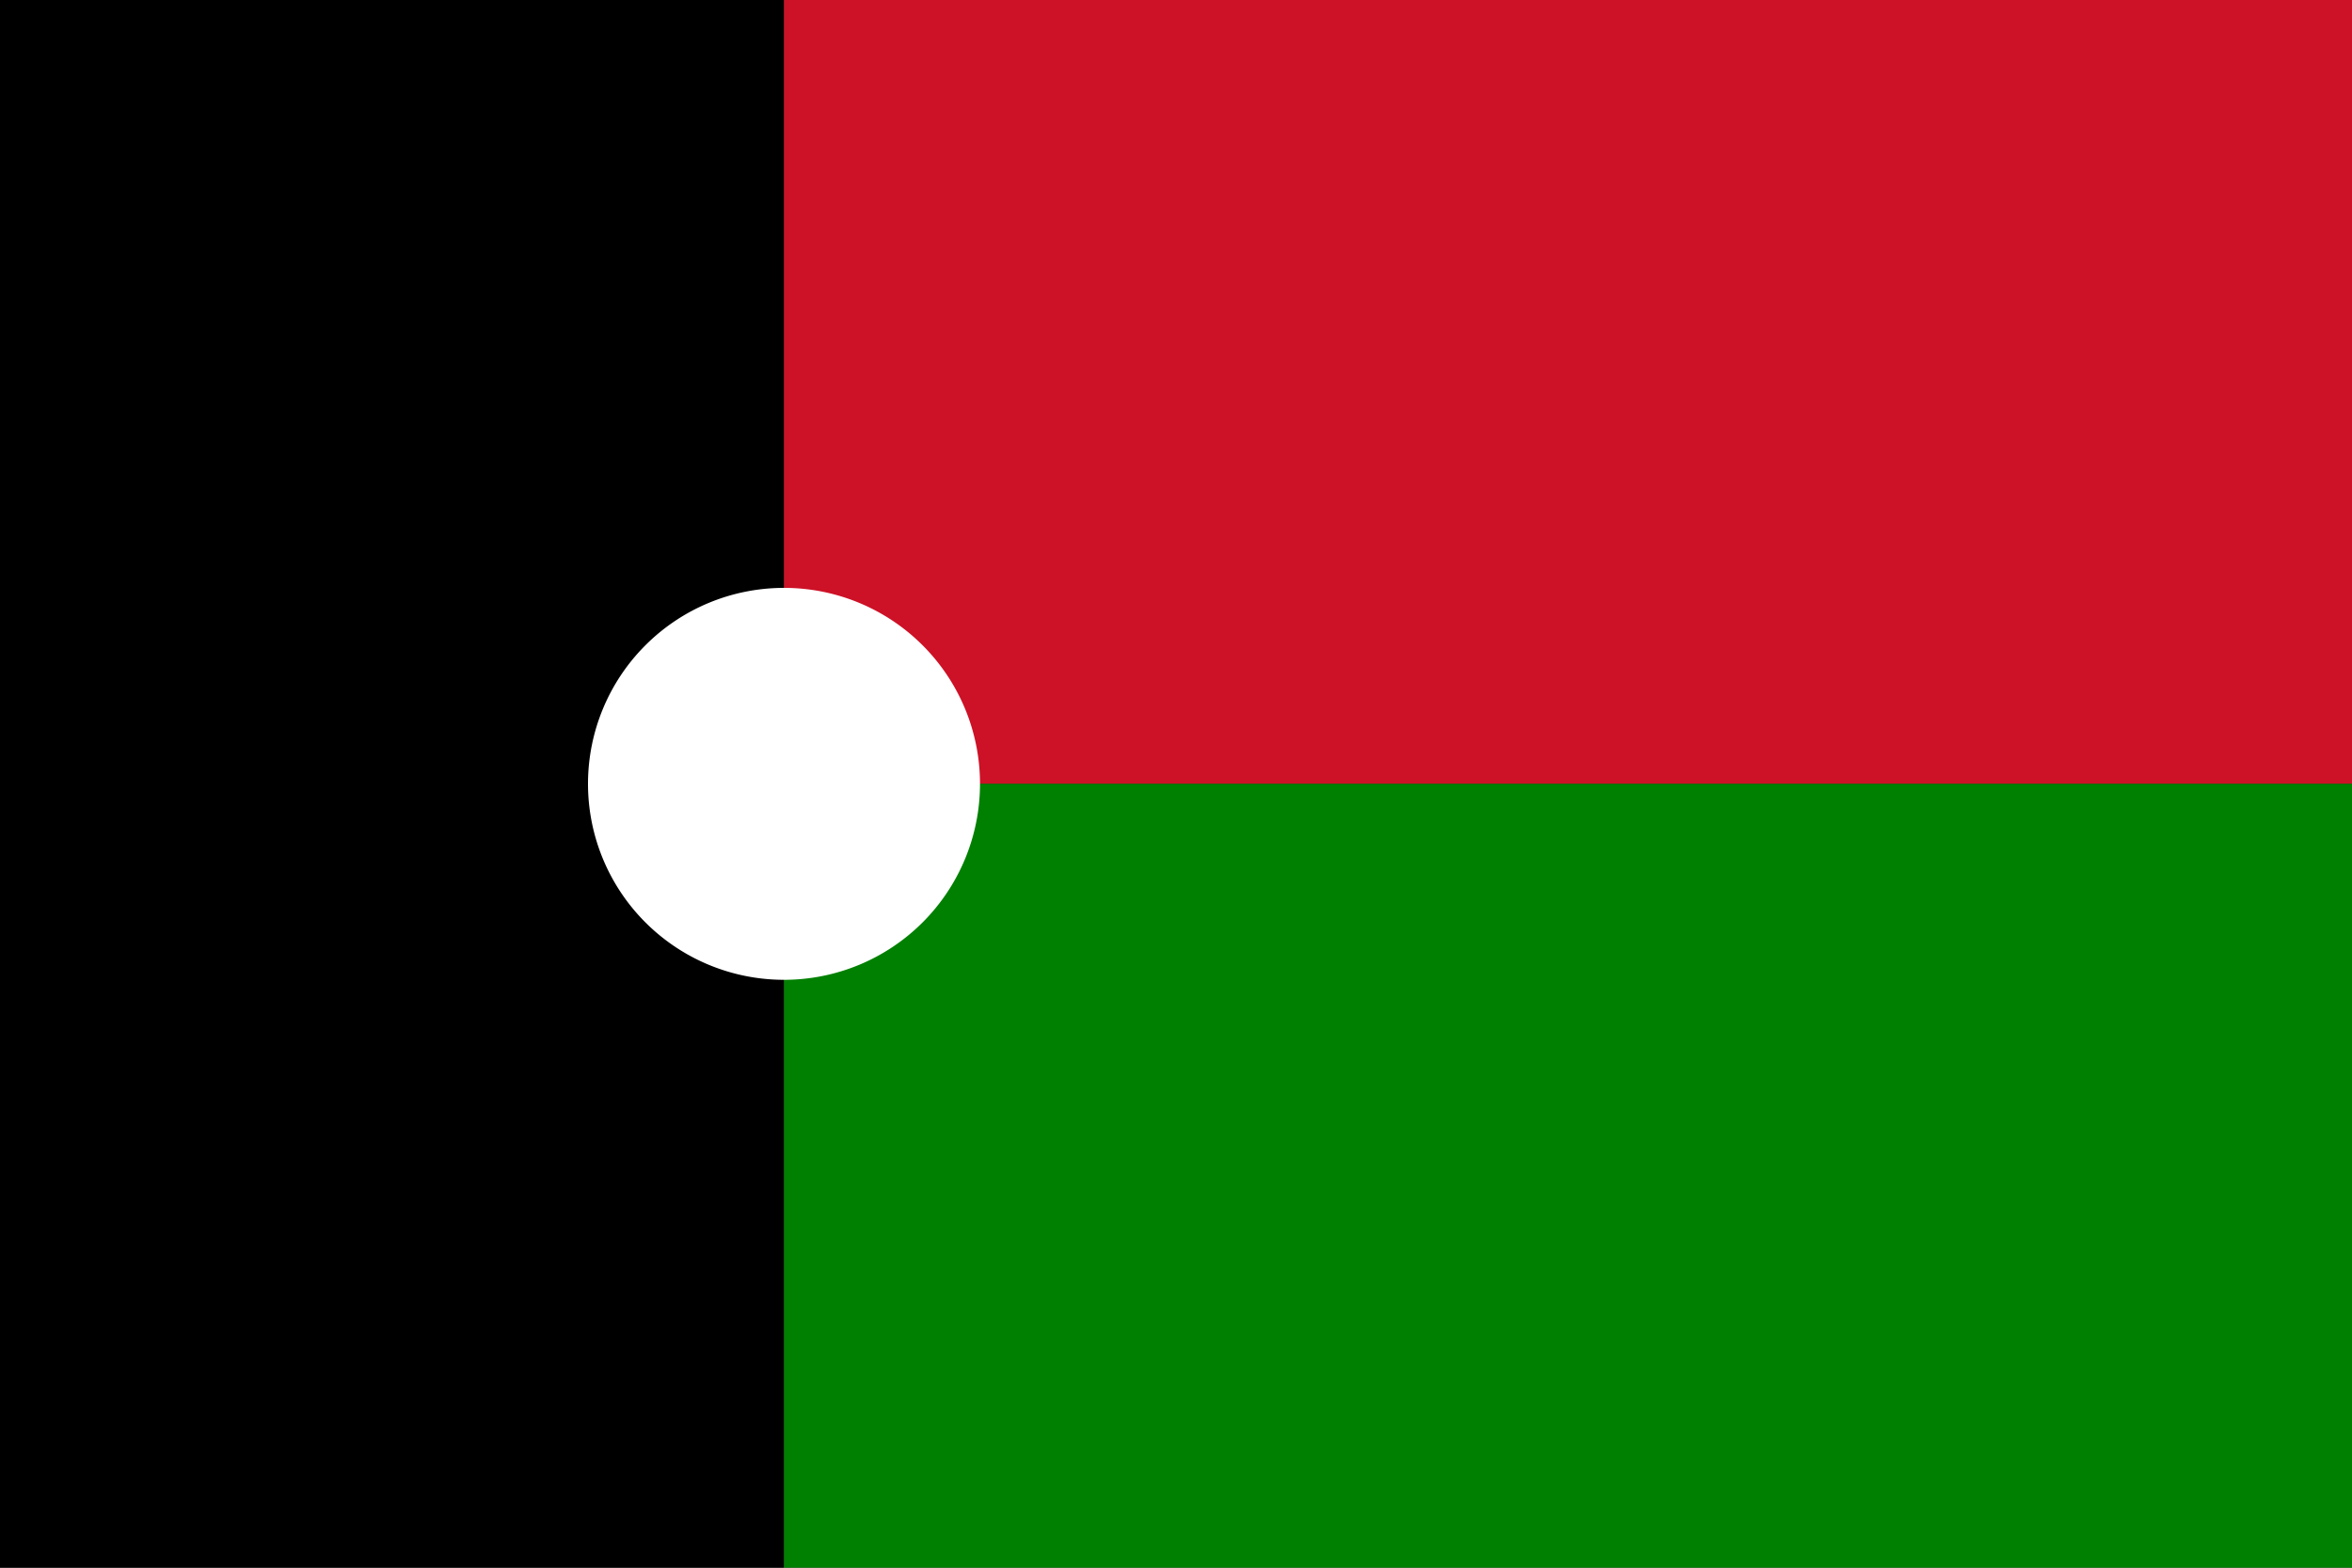 <?xml version="1.0" encoding="UTF-8" standalone="no"?>
<!-- Created with Inkscape (http://www.inkscape.org/) -->
<svg
   xmlns:svg="http://www.w3.org/2000/svg"
   xmlns="http://www.w3.org/2000/svg"
   id="svg2"
   height="600"
   width="900"
   y="0"
   x="0"
   version="1.0">
  <rect width="100%" height="100%" fill="#333333" stroke="none"/>
  <defs
     id="defs3" />
  <g
     id="layer1">
    <rect
       id="rect1291"
       style="fill:#000000;fill-opacity:1;stroke:none;stroke-width:0.7;stroke-miterlimit:4;stroke-dashoffset:0;stroke-opacity:1"
       y="0"
       x="0"
       height="600"
       width="300" />
    <rect
       id="rect2052"
       style="fill:#cd1126;fill-opacity:1;stroke:none;stroke-width:0.7;stroke-miterlimit:4;stroke-dashoffset:0;stroke-opacity:1"
       y="0"
       x="300"
       height="300"
       width="600" />
    <rect
       id="rect2054"
       style="fill:#008000;fill-opacity:1;stroke:none;stroke-width:0.7;stroke-miterlimit:4;stroke-dashoffset:0;stroke-opacity:1"
       y="300"
       x="300"
       height="300"
       width="600" />
    <path
       id="path5105"
       style="fill:#ffffff;fill-opacity:1;stroke:none;stroke-width:0.7;stroke-miterlimit:4;stroke-dashoffset:0;stroke-opacity:1"
       d="M 375 300 A 75 75 0 1 1  225,300 A 75 75 0 1 1  375 300 z" />
  </g>
</svg>
